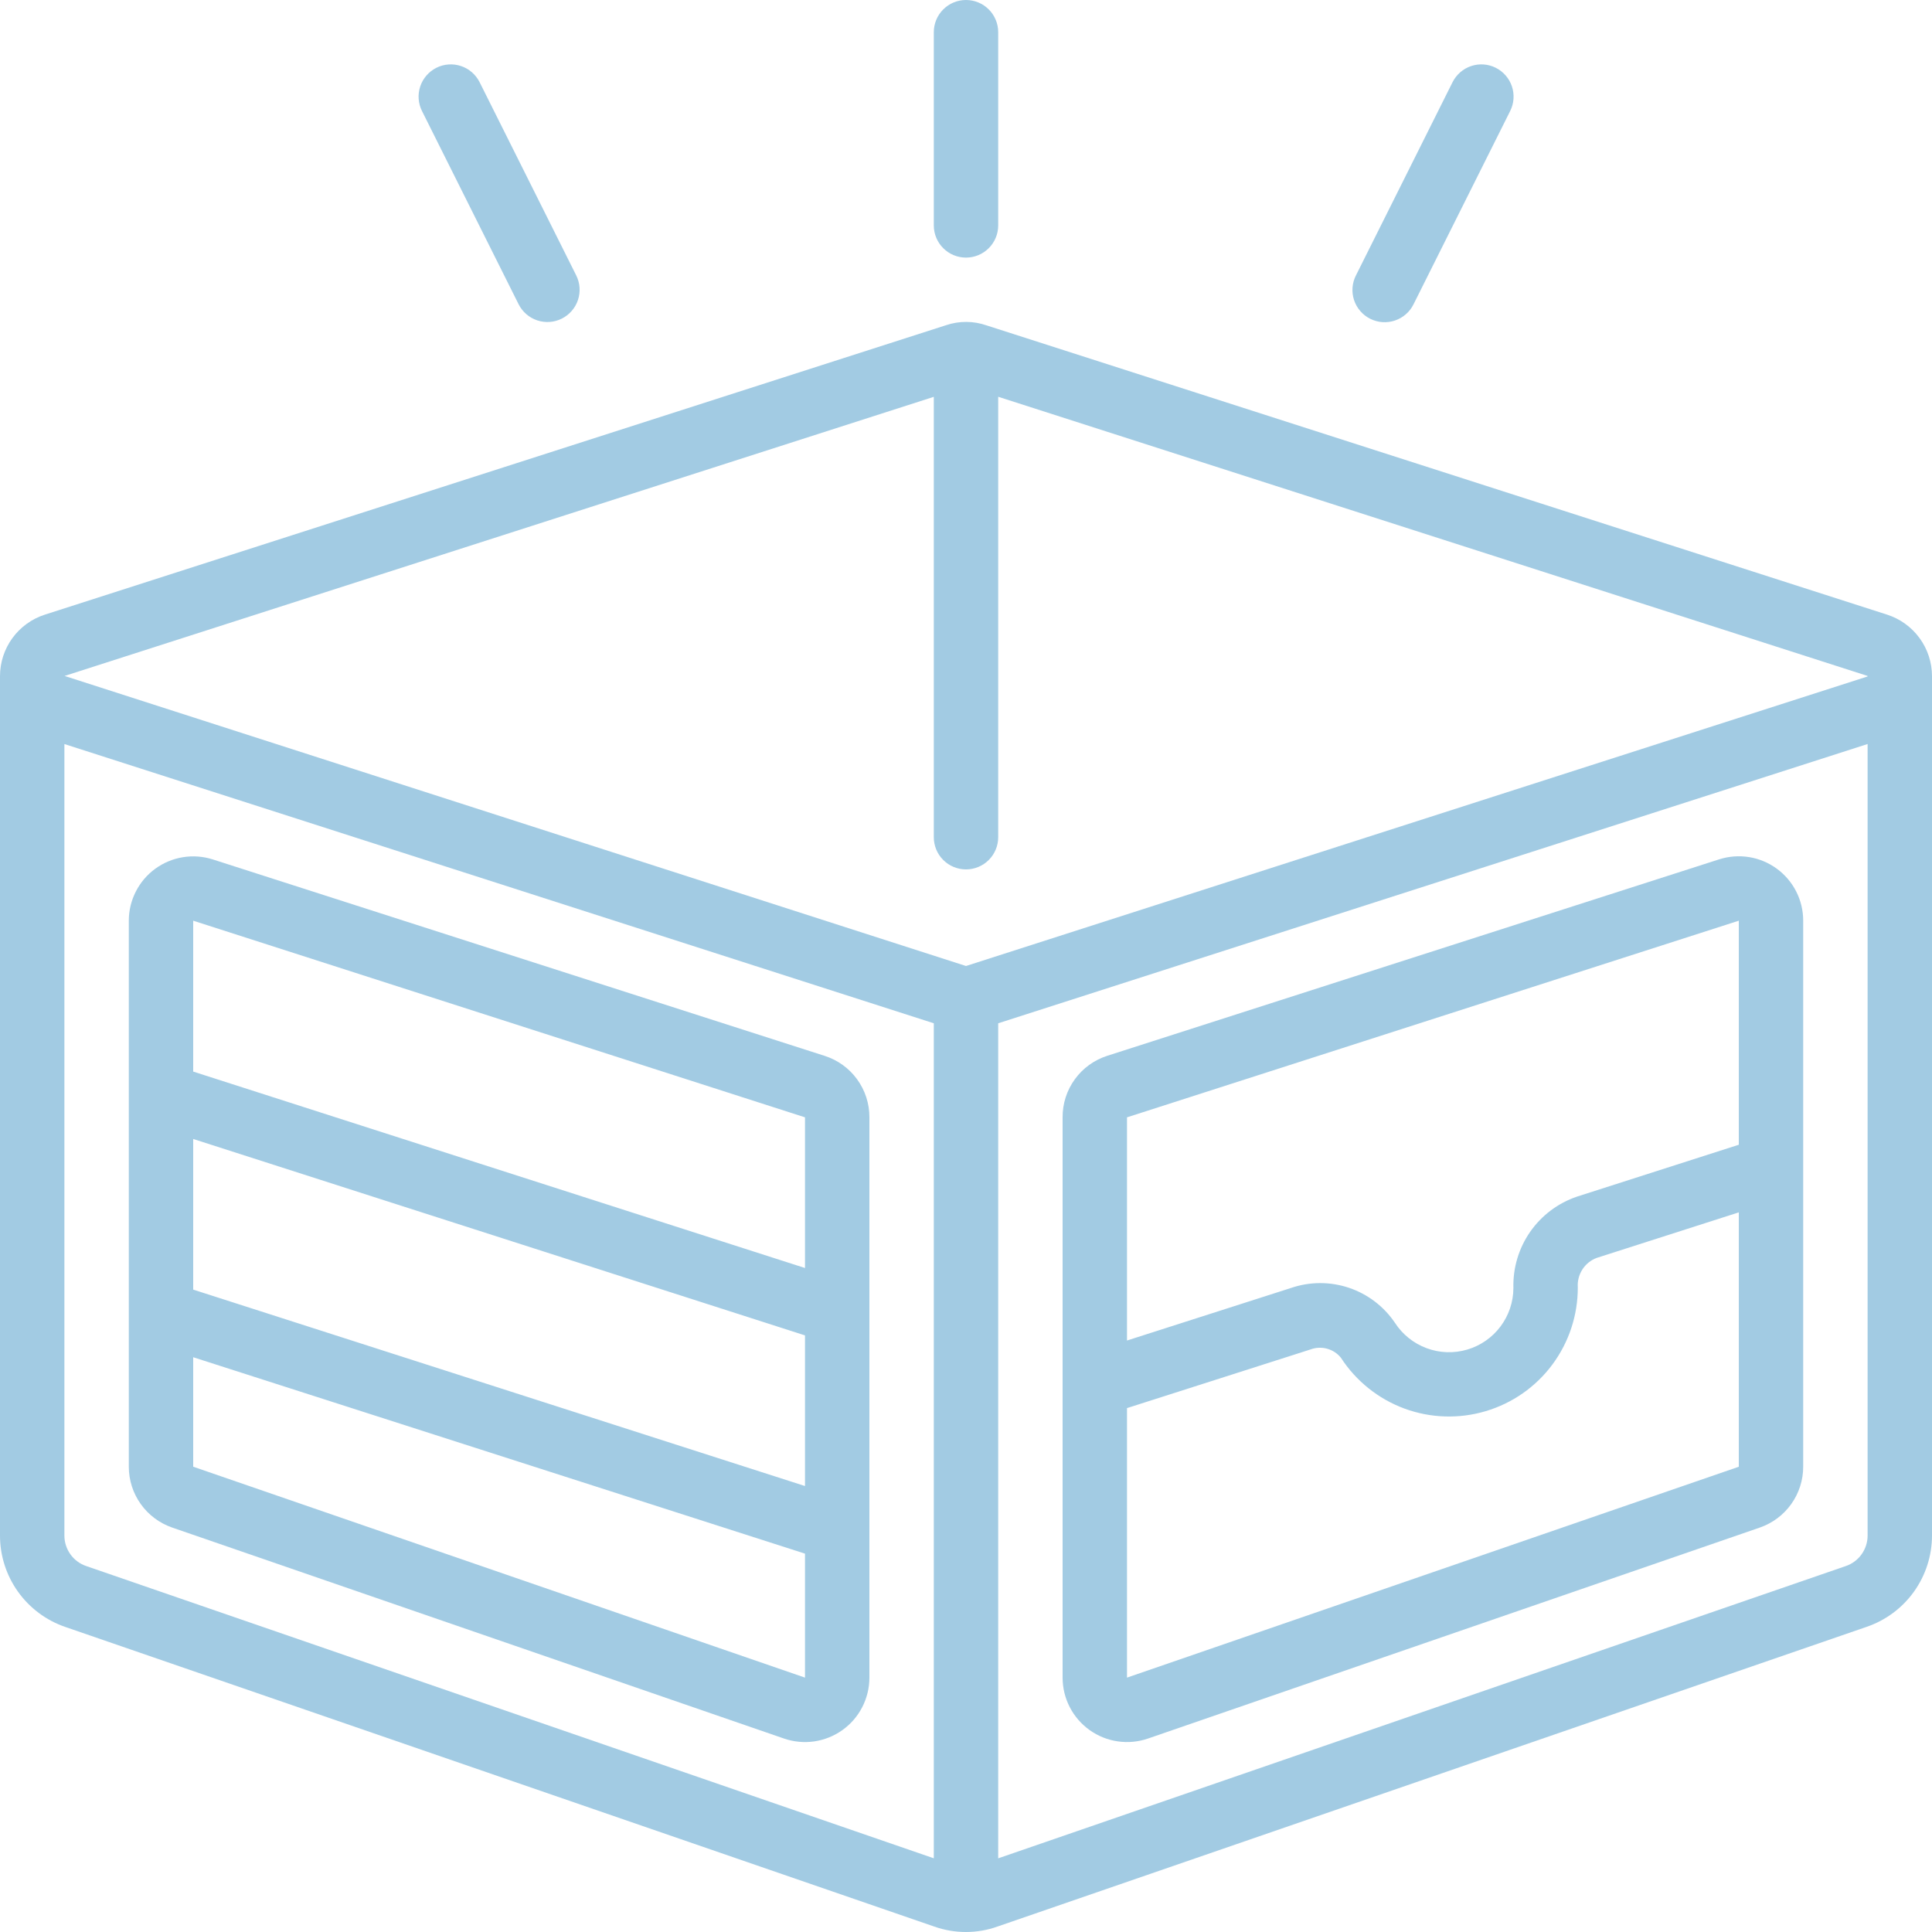<svg width="60" height="60" viewBox="0 0 60 60" fill="none" xmlns="http://www.w3.org/2000/svg">
<g clip-path="url(#clip0_107_331)">
<path d="M58.605 19.088L30.641 10.106C30.235 9.964 29.793 9.961 29.385 10.098L1.391 19.089C0.987 19.219 0.634 19.475 0.384 19.818C0.134 20.162 -0 20.575 1.89063e-07 21V47.69C0 48.314 0.195 48.923 0.558 49.431C0.921 49.939 1.433 50.322 2.023 50.525L29.013 59.831C29.33 59.943 29.664 60.001 30 60C30.332 60 30.661 59.943 30.974 59.832L57.974 50.522C58.564 50.319 59.077 49.938 59.44 49.43C59.803 48.922 59.999 48.314 60 47.69V21C60 20.575 59.865 20.16 59.614 19.817C59.363 19.473 59.01 19.218 58.605 19.088ZM29 12.324V26C29 26.265 29.105 26.52 29.293 26.707C29.48 26.895 29.735 27 30 27C30.265 27 30.52 26.895 30.707 26.707C30.895 26.52 31 26.265 31 26V12.322L58 20.992V21.008L30 30L2.006 20.992L29 12.324ZM2 47.69V23.107L29 31.779V57.711L2.677 48.635C2.48 48.568 2.308 48.441 2.187 48.271C2.066 48.102 2 47.898 2 47.69ZM58 47.69C58 47.898 57.934 48.101 57.813 48.271C57.692 48.44 57.521 48.568 57.324 48.635L31 57.712V31.779L58 23.106V47.69Z" fill="#A2CBE3"/>
<path d="M25.611 32.791L6.611 26.691C6.311 26.595 5.993 26.571 5.682 26.621C5.371 26.671 5.077 26.794 4.822 26.979C4.568 27.164 4.361 27.407 4.218 27.688C4.075 27.968 4 28.278 4 28.593V45.55C4 45.966 4.13 46.372 4.372 46.711C4.613 47.049 4.955 47.304 5.348 47.44L24.348 53.992C24.649 54.096 24.971 54.126 25.287 54.081C25.602 54.035 25.902 53.914 26.162 53.729C26.421 53.544 26.633 53.3 26.778 53.016C26.924 52.733 27 52.419 27 52.1V34.7C27.002 34.275 26.868 33.861 26.618 33.518C26.369 33.175 26.016 32.92 25.611 32.791ZM6 35.372L25 41.472V46.15L6 40.05V35.372ZM25 34.7V39.379L6 33.279V28.593L25 34.7ZM6 45.55V42.15L25 48.25V52.1L6 45.55ZM33.839 53.729C34.098 53.914 34.398 54.035 34.714 54.08C35.029 54.126 35.351 54.096 35.652 53.992L54.652 47.44C55.045 47.304 55.387 47.049 55.628 46.711C55.87 46.372 56 45.966 56 45.55V28.593C56 28.278 55.926 27.967 55.783 27.686C55.64 27.406 55.433 27.162 55.179 26.977C54.924 26.791 54.63 26.668 54.319 26.618C54.008 26.568 53.689 26.592 53.389 26.688L34.389 32.788C33.984 32.917 33.631 33.172 33.381 33.516C33.131 33.86 32.997 34.275 33 34.7V52.1C33 52.419 33.076 52.733 33.222 53.016C33.368 53.3 33.58 53.544 33.839 53.729ZM35 52.1V43.73L40.7 41.908C40.864 41.847 41.044 41.839 41.213 41.885C41.382 41.931 41.533 42.029 41.643 42.166C42.113 42.891 42.805 43.444 43.615 43.744C44.426 44.043 45.311 44.071 46.139 43.825C46.968 43.579 47.694 43.072 48.209 42.379C48.725 41.685 49.002 40.844 49 39.98C48.986 39.785 49.036 39.591 49.141 39.426C49.246 39.261 49.402 39.135 49.585 39.066L54 37.651V45.551L35 52.1ZM54 28.593V35.551L48.975 37.162C48.386 37.362 47.876 37.745 47.52 38.256C47.165 38.767 46.983 39.378 47 40C46.999 40.431 46.858 40.85 46.6 41.194C46.342 41.539 45.979 41.791 45.566 41.913C45.152 42.034 44.711 42.02 44.307 41.87C43.903 41.721 43.558 41.445 43.323 41.084C42.979 40.573 42.475 40.189 41.891 39.993C41.306 39.797 40.673 39.8 40.09 40L35 41.631V34.7L54 28.593ZM30 8C30.265 8 30.52 7.895 30.707 7.707C30.895 7.52 31 7.265 31 7V1C31 0.735 30.895 0.48 30.707 0.293C30.52 0.105 30.265 0 30 0C29.735 0 29.48 0.105 29.293 0.293C29.105 0.48 29 0.735 29 1V7C29 7.265 29.105 7.52 29.293 7.707C29.48 7.895 29.735 8 30 8ZM16.105 9.447C16.224 9.684 16.431 9.865 16.683 9.949C16.935 10.033 17.21 10.014 17.447 9.895C17.684 9.776 17.865 9.568 17.949 9.317C18.033 9.065 18.014 8.79 17.895 8.553L14.895 2.553C14.776 2.316 14.569 2.135 14.317 2.051C14.065 1.967 13.79 1.986 13.553 2.105C13.316 2.224 13.135 2.432 13.051 2.683C12.967 2.935 12.986 3.21 13.105 3.447L16.105 9.447ZM42.553 9.9C42.671 9.959 42.8 9.995 42.931 10.004C43.063 10.013 43.196 9.997 43.321 9.954C43.446 9.912 43.562 9.846 43.661 9.759C43.761 9.672 43.842 9.566 43.9 9.447L46.9 3.447C47.019 3.21 47.038 2.935 46.954 2.683C46.87 2.432 46.689 2.224 46.452 2.105C46.215 1.986 45.94 1.967 45.688 2.051C45.437 2.135 45.229 2.316 45.11 2.553L42.11 8.553C42.05 8.67 42.014 8.799 42.004 8.93C41.994 9.061 42.01 9.193 42.051 9.319C42.093 9.444 42.158 9.56 42.244 9.659C42.33 9.759 42.435 9.841 42.553 9.9Z" fill="#A2CBE3"/>
</g>
<defs>
<clipPath id="clip0_107_331">
<rect width="60" height="60" fill="white"/>
</clipPath>
</defs>
</svg>
